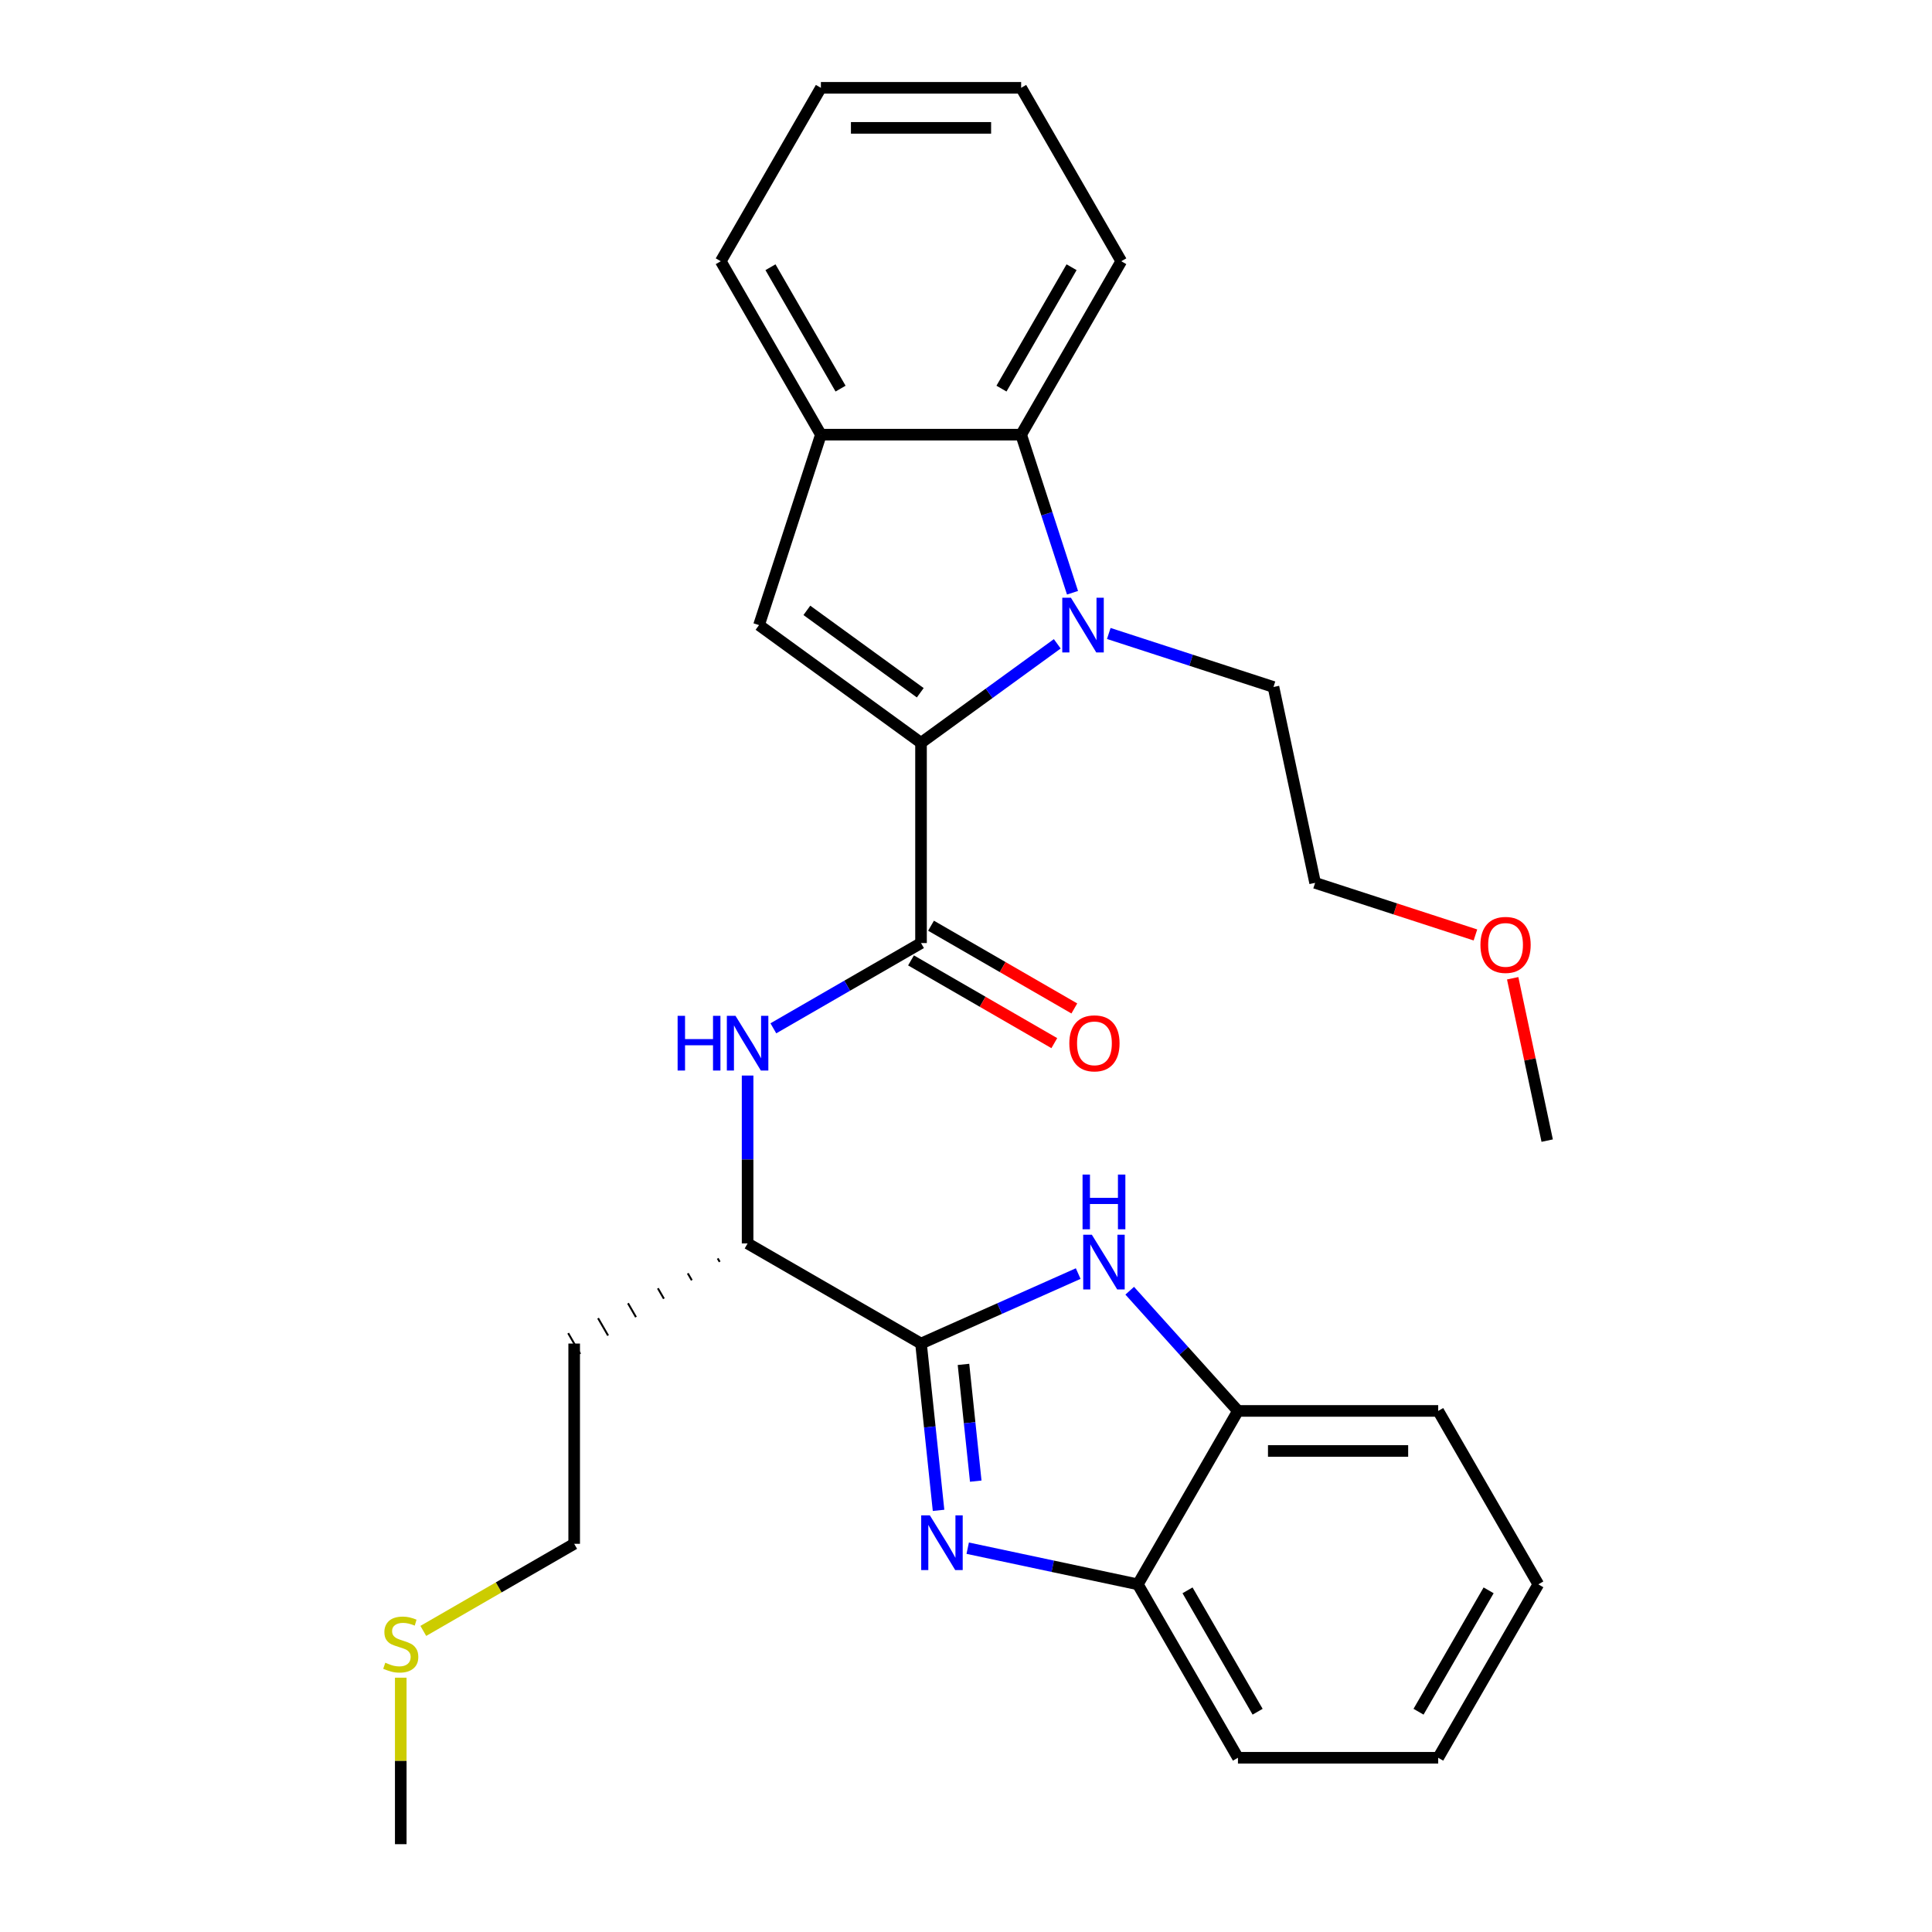 <?xml version='1.0' encoding='iso-8859-1'?>
<svg version='1.1' baseProfile='full'
              xmlns='http://www.w3.org/2000/svg'
                      xmlns:rdkit='http://www.rdkit.org/xml'
                      xmlns:xlink='http://www.w3.org/1999/xlink'
                  xml:space='preserve'
width='1000px' height='1000px' viewBox='0 0 1000 1000'>
<!-- END OF HEADER -->
<rect style='opacity:1.0;fill:#FFFFFF;stroke:none' width='1000' height='1000' x='0' y='0'> </rect>
<path class='bond-0' d='M 476.719,384.478 L 511.98,358.859' style='fill:none;fill-rule:evenodd;stroke:#000000;stroke-width:6px;stroke-linecap:butt;stroke-linejoin:miter;stroke-opacity:1' />
<path class='bond-0' d='M 511.98,358.859 L 547.241,333.241' style='fill:none;fill-rule:evenodd;stroke:#0000FF;stroke-width:6px;stroke-linecap:butt;stroke-linejoin:miter;stroke-opacity:1' />
<path class='bond-3' d='M 476.719,384.478 L 476.719,488.127' style='fill:none;fill-rule:evenodd;stroke:#000000;stroke-width:6px;stroke-linecap:butt;stroke-linejoin:miter;stroke-opacity:1' />
<path class='bond-4' d='M 476.719,384.478 L 392.865,323.555' style='fill:none;fill-rule:evenodd;stroke:#000000;stroke-width:6px;stroke-linecap:butt;stroke-linejoin:miter;stroke-opacity:1' />
<path class='bond-4' d='M 476.325,358.569 L 417.628,315.923' style='fill:none;fill-rule:evenodd;stroke:#000000;stroke-width:6px;stroke-linecap:butt;stroke-linejoin:miter;stroke-opacity:1' />
<path class='bond-6' d='M 555.129,306.804 L 541.836,265.891' style='fill:none;fill-rule:evenodd;stroke:#0000FF;stroke-width:6px;stroke-linecap:butt;stroke-linejoin:miter;stroke-opacity:1' />
<path class='bond-6' d='M 541.836,265.891 L 528.543,224.979' style='fill:none;fill-rule:evenodd;stroke:#000000;stroke-width:6px;stroke-linecap:butt;stroke-linejoin:miter;stroke-opacity:1' />
<path class='bond-13' d='M 573.903,327.886 L 616.526,341.735' style='fill:none;fill-rule:evenodd;stroke:#0000FF;stroke-width:6px;stroke-linecap:butt;stroke-linejoin:miter;stroke-opacity:1' />
<path class='bond-13' d='M 616.526,341.735 L 659.148,355.584' style='fill:none;fill-rule:evenodd;stroke:#000000;stroke-width:6px;stroke-linecap:butt;stroke-linejoin:miter;stroke-opacity:1' />
<path class='bond-1' d='M 476.719,695.424 L 386.956,643.6' style='fill:none;fill-rule:evenodd;stroke:#000000;stroke-width:6px;stroke-linecap:butt;stroke-linejoin:miter;stroke-opacity:1' />
<path class='bond-2' d='M 476.719,695.424 L 481.255,738.589' style='fill:none;fill-rule:evenodd;stroke:#000000;stroke-width:6px;stroke-linecap:butt;stroke-linejoin:miter;stroke-opacity:1' />
<path class='bond-2' d='M 481.255,738.589 L 485.792,781.754' style='fill:none;fill-rule:evenodd;stroke:#0000FF;stroke-width:6px;stroke-linecap:butt;stroke-linejoin:miter;stroke-opacity:1' />
<path class='bond-2' d='M 498.696,706.207 L 501.872,736.422' style='fill:none;fill-rule:evenodd;stroke:#000000;stroke-width:6px;stroke-linecap:butt;stroke-linejoin:miter;stroke-opacity:1' />
<path class='bond-2' d='M 501.872,736.422 L 505.047,766.637' style='fill:none;fill-rule:evenodd;stroke:#0000FF;stroke-width:6px;stroke-linecap:butt;stroke-linejoin:miter;stroke-opacity:1' />
<path class='bond-5' d='M 476.719,695.424 L 517.397,677.313' style='fill:none;fill-rule:evenodd;stroke:#000000;stroke-width:6px;stroke-linecap:butt;stroke-linejoin:miter;stroke-opacity:1' />
<path class='bond-5' d='M 517.397,677.313 L 558.075,659.202' style='fill:none;fill-rule:evenodd;stroke:#0000FF;stroke-width:6px;stroke-linecap:butt;stroke-linejoin:miter;stroke-opacity:1' />
<path class='bond-9' d='M 500.884,801.338 L 544.91,810.696' style='fill:none;fill-rule:evenodd;stroke:#0000FF;stroke-width:6px;stroke-linecap:butt;stroke-linejoin:miter;stroke-opacity:1' />
<path class='bond-9' d='M 544.91,810.696 L 588.936,820.054' style='fill:none;fill-rule:evenodd;stroke:#000000;stroke-width:6px;stroke-linecap:butt;stroke-linejoin:miter;stroke-opacity:1' />
<path class='bond-8' d='M 476.719,488.127 L 438.503,510.19' style='fill:none;fill-rule:evenodd;stroke:#000000;stroke-width:6px;stroke-linecap:butt;stroke-linejoin:miter;stroke-opacity:1' />
<path class='bond-8' d='M 438.503,510.19 L 400.287,532.254' style='fill:none;fill-rule:evenodd;stroke:#0000FF;stroke-width:6px;stroke-linecap:butt;stroke-linejoin:miter;stroke-opacity:1' />
<path class='bond-12' d='M 471.536,497.103 L 508.622,518.514' style='fill:none;fill-rule:evenodd;stroke:#000000;stroke-width:6px;stroke-linecap:butt;stroke-linejoin:miter;stroke-opacity:1' />
<path class='bond-12' d='M 508.622,518.514 L 545.707,539.926' style='fill:none;fill-rule:evenodd;stroke:#FF0000;stroke-width:6px;stroke-linecap:butt;stroke-linejoin:miter;stroke-opacity:1' />
<path class='bond-12' d='M 481.901,479.15 L 518.987,500.562' style='fill:none;fill-rule:evenodd;stroke:#000000;stroke-width:6px;stroke-linecap:butt;stroke-linejoin:miter;stroke-opacity:1' />
<path class='bond-12' d='M 518.987,500.562 L 556.072,521.973' style='fill:none;fill-rule:evenodd;stroke:#FF0000;stroke-width:6px;stroke-linecap:butt;stroke-linejoin:miter;stroke-opacity:1' />
<path class='bond-7' d='M 392.865,323.555 L 424.894,224.979' style='fill:none;fill-rule:evenodd;stroke:#000000;stroke-width:6px;stroke-linecap:butt;stroke-linejoin:miter;stroke-opacity:1' />
<path class='bond-10' d='M 584.738,668.072 L 612.749,699.182' style='fill:none;fill-rule:evenodd;stroke:#0000FF;stroke-width:6px;stroke-linecap:butt;stroke-linejoin:miter;stroke-opacity:1' />
<path class='bond-10' d='M 612.749,699.182 L 640.761,730.292' style='fill:none;fill-rule:evenodd;stroke:#000000;stroke-width:6px;stroke-linecap:butt;stroke-linejoin:miter;stroke-opacity:1' />
<path class='bond-16' d='M 528.543,224.979 L 580.367,135.217' style='fill:none;fill-rule:evenodd;stroke:#000000;stroke-width:6px;stroke-linecap:butt;stroke-linejoin:miter;stroke-opacity:1' />
<path class='bond-16' d='M 518.364,201.15 L 554.641,138.316' style='fill:none;fill-rule:evenodd;stroke:#000000;stroke-width:6px;stroke-linecap:butt;stroke-linejoin:miter;stroke-opacity:1' />
<path class='bond-29' d='M 528.543,224.979 L 424.894,224.979' style='fill:none;fill-rule:evenodd;stroke:#000000;stroke-width:6px;stroke-linecap:butt;stroke-linejoin:miter;stroke-opacity:1' />
<path class='bond-17' d='M 424.894,224.979 L 373.07,135.217' style='fill:none;fill-rule:evenodd;stroke:#000000;stroke-width:6px;stroke-linecap:butt;stroke-linejoin:miter;stroke-opacity:1' />
<path class='bond-17' d='M 435.073,201.15 L 398.796,138.316' style='fill:none;fill-rule:evenodd;stroke:#000000;stroke-width:6px;stroke-linecap:butt;stroke-linejoin:miter;stroke-opacity:1' />
<path class='bond-11' d='M 386.956,556.702 L 386.956,600.151' style='fill:none;fill-rule:evenodd;stroke:#0000FF;stroke-width:6px;stroke-linecap:butt;stroke-linejoin:miter;stroke-opacity:1' />
<path class='bond-11' d='M 386.956,600.151 L 386.956,643.6' style='fill:none;fill-rule:evenodd;stroke:#000000;stroke-width:6px;stroke-linecap:butt;stroke-linejoin:miter;stroke-opacity:1' />
<path class='bond-18' d='M 588.936,820.054 L 640.761,909.817' style='fill:none;fill-rule:evenodd;stroke:#000000;stroke-width:6px;stroke-linecap:butt;stroke-linejoin:miter;stroke-opacity:1' />
<path class='bond-18' d='M 614.663,823.154 L 650.94,885.988' style='fill:none;fill-rule:evenodd;stroke:#000000;stroke-width:6px;stroke-linecap:butt;stroke-linejoin:miter;stroke-opacity:1' />
<path class='bond-31' d='M 588.936,820.054 L 640.761,730.292' style='fill:none;fill-rule:evenodd;stroke:#000000;stroke-width:6px;stroke-linecap:butt;stroke-linejoin:miter;stroke-opacity:1' />
<path class='bond-19' d='M 640.761,730.292 L 744.409,730.292' style='fill:none;fill-rule:evenodd;stroke:#000000;stroke-width:6px;stroke-linecap:butt;stroke-linejoin:miter;stroke-opacity:1' />
<path class='bond-19' d='M 656.308,751.022 L 728.862,751.022' style='fill:none;fill-rule:evenodd;stroke:#000000;stroke-width:6px;stroke-linecap:butt;stroke-linejoin:miter;stroke-opacity:1' />
<path class='bond-14' d='M 371.478,651.339 L 372.514,653.135' style='fill:none;fill-rule:evenodd;stroke:#000000;stroke-width:1.0px;stroke-linecap:butt;stroke-linejoin:miter;stroke-opacity:1' />
<path class='bond-14' d='M 355.999,659.079 L 358.072,662.67' style='fill:none;fill-rule:evenodd;stroke:#000000;stroke-width:1.0px;stroke-linecap:butt;stroke-linejoin:miter;stroke-opacity:1' />
<path class='bond-14' d='M 340.52,666.819 L 343.63,672.205' style='fill:none;fill-rule:evenodd;stroke:#000000;stroke-width:1.0px;stroke-linecap:butt;stroke-linejoin:miter;stroke-opacity:1' />
<path class='bond-14' d='M 325.042,674.559 L 329.188,681.74' style='fill:none;fill-rule:evenodd;stroke:#000000;stroke-width:1.0px;stroke-linecap:butt;stroke-linejoin:miter;stroke-opacity:1' />
<path class='bond-14' d='M 309.563,682.298 L 314.746,691.275' style='fill:none;fill-rule:evenodd;stroke:#000000;stroke-width:1.0px;stroke-linecap:butt;stroke-linejoin:miter;stroke-opacity:1' />
<path class='bond-14' d='M 294.084,690.038 L 300.303,700.81' style='fill:none;fill-rule:evenodd;stroke:#000000;stroke-width:1.0px;stroke-linecap:butt;stroke-linejoin:miter;stroke-opacity:1' />
<path class='bond-22' d='M 659.148,355.584 L 680.698,456.968' style='fill:none;fill-rule:evenodd;stroke:#000000;stroke-width:6px;stroke-linecap:butt;stroke-linejoin:miter;stroke-opacity:1' />
<path class='bond-21' d='M 297.194,695.424 L 297.194,799.073' style='fill:none;fill-rule:evenodd;stroke:#000000;stroke-width:6px;stroke-linecap:butt;stroke-linejoin:miter;stroke-opacity:1' />
<path class='bond-15' d='M 219.103,844.158 L 258.148,821.615' style='fill:none;fill-rule:evenodd;stroke:#CCCC00;stroke-width:6px;stroke-linecap:butt;stroke-linejoin:miter;stroke-opacity:1' />
<path class='bond-15' d='M 258.148,821.615 L 297.194,799.073' style='fill:none;fill-rule:evenodd;stroke:#000000;stroke-width:6px;stroke-linecap:butt;stroke-linejoin:miter;stroke-opacity:1' />
<path class='bond-23' d='M 207.432,868.368 L 207.432,911.457' style='fill:none;fill-rule:evenodd;stroke:#CCCC00;stroke-width:6px;stroke-linecap:butt;stroke-linejoin:miter;stroke-opacity:1' />
<path class='bond-23' d='M 207.432,911.457 L 207.432,954.545' style='fill:none;fill-rule:evenodd;stroke:#000000;stroke-width:6px;stroke-linecap:butt;stroke-linejoin:miter;stroke-opacity:1' />
<path class='bond-25' d='M 580.367,135.217 L 528.543,45.455' style='fill:none;fill-rule:evenodd;stroke:#000000;stroke-width:6px;stroke-linecap:butt;stroke-linejoin:miter;stroke-opacity:1' />
<path class='bond-26' d='M 373.07,135.217 L 424.894,45.455' style='fill:none;fill-rule:evenodd;stroke:#000000;stroke-width:6px;stroke-linecap:butt;stroke-linejoin:miter;stroke-opacity:1' />
<path class='bond-27' d='M 640.761,909.817 L 744.409,909.817' style='fill:none;fill-rule:evenodd;stroke:#000000;stroke-width:6px;stroke-linecap:butt;stroke-linejoin:miter;stroke-opacity:1' />
<path class='bond-28' d='M 744.409,730.292 L 796.234,820.054' style='fill:none;fill-rule:evenodd;stroke:#000000;stroke-width:6px;stroke-linecap:butt;stroke-linejoin:miter;stroke-opacity:1' />
<path class='bond-20' d='M 763.682,483.931 L 722.19,470.449' style='fill:none;fill-rule:evenodd;stroke:#FF0000;stroke-width:6px;stroke-linecap:butt;stroke-linejoin:miter;stroke-opacity:1' />
<path class='bond-20' d='M 722.19,470.449 L 680.698,456.968' style='fill:none;fill-rule:evenodd;stroke:#000000;stroke-width:6px;stroke-linecap:butt;stroke-linejoin:miter;stroke-opacity:1' />
<path class='bond-24' d='M 782.961,506.348 L 791.892,548.364' style='fill:none;fill-rule:evenodd;stroke:#FF0000;stroke-width:6px;stroke-linecap:butt;stroke-linejoin:miter;stroke-opacity:1' />
<path class='bond-24' d='M 791.892,548.364 L 800.823,590.381' style='fill:none;fill-rule:evenodd;stroke:#000000;stroke-width:6px;stroke-linecap:butt;stroke-linejoin:miter;stroke-opacity:1' />
<path class='bond-30' d='M 528.543,45.455 L 424.894,45.455' style='fill:none;fill-rule:evenodd;stroke:#000000;stroke-width:6px;stroke-linecap:butt;stroke-linejoin:miter;stroke-opacity:1' />
<path class='bond-30' d='M 512.996,66.184 L 440.442,66.184' style='fill:none;fill-rule:evenodd;stroke:#000000;stroke-width:6px;stroke-linecap:butt;stroke-linejoin:miter;stroke-opacity:1' />
<path class='bond-32' d='M 744.409,909.817 L 796.234,820.054' style='fill:none;fill-rule:evenodd;stroke:#000000;stroke-width:6px;stroke-linecap:butt;stroke-linejoin:miter;stroke-opacity:1' />
<path class='bond-32' d='M 734.231,885.988 L 770.508,823.154' style='fill:none;fill-rule:evenodd;stroke:#000000;stroke-width:6px;stroke-linecap:butt;stroke-linejoin:miter;stroke-opacity:1' />
<path  class='atom-1' d='M 554.312 309.395
L 563.592 324.395
Q 564.512 325.875, 565.992 328.555
Q 567.472 331.235, 567.552 331.395
L 567.552 309.395
L 571.312 309.395
L 571.312 337.715
L 567.432 337.715
L 557.472 321.315
Q 556.312 319.395, 555.072 317.195
Q 553.872 314.995, 553.512 314.315
L 553.512 337.715
L 549.832 337.715
L 549.832 309.395
L 554.312 309.395
' fill='#0000FF'/>
<path  class='atom-3' d='M 481.293 784.345
L 490.573 799.345
Q 491.493 800.825, 492.973 803.505
Q 494.453 806.185, 494.533 806.345
L 494.533 784.345
L 498.293 784.345
L 498.293 812.665
L 494.413 812.665
L 484.453 796.265
Q 483.293 794.345, 482.053 792.145
Q 480.853 789.945, 480.493 789.265
L 480.493 812.665
L 476.813 812.665
L 476.813 784.345
L 481.293 784.345
' fill='#0000FF'/>
<path  class='atom-6' d='M 565.146 639.106
L 574.426 654.106
Q 575.346 655.586, 576.826 658.266
Q 578.306 660.946, 578.386 661.106
L 578.386 639.106
L 582.146 639.106
L 582.146 667.426
L 578.266 667.426
L 568.306 651.026
Q 567.146 649.106, 565.906 646.906
Q 564.706 644.706, 564.346 644.026
L 564.346 667.426
L 560.666 667.426
L 560.666 639.106
L 565.146 639.106
' fill='#0000FF'/>
<path  class='atom-6' d='M 560.326 607.954
L 564.166 607.954
L 564.166 619.994
L 578.646 619.994
L 578.646 607.954
L 582.486 607.954
L 582.486 636.274
L 578.646 636.274
L 578.646 623.194
L 564.166 623.194
L 564.166 636.274
L 560.326 636.274
L 560.326 607.954
' fill='#0000FF'/>
<path  class='atom-9' d='M 350.736 525.791
L 354.576 525.791
L 354.576 537.831
L 369.056 537.831
L 369.056 525.791
L 372.896 525.791
L 372.896 554.111
L 369.056 554.111
L 369.056 541.031
L 354.576 541.031
L 354.576 554.111
L 350.736 554.111
L 350.736 525.791
' fill='#0000FF'/>
<path  class='atom-9' d='M 380.696 525.791
L 389.976 540.791
Q 390.896 542.271, 392.376 544.951
Q 393.856 547.631, 393.936 547.791
L 393.936 525.791
L 397.696 525.791
L 397.696 554.111
L 393.816 554.111
L 383.856 537.711
Q 382.696 535.791, 381.456 533.591
Q 380.256 531.391, 379.896 530.711
L 379.896 554.111
L 376.216 554.111
L 376.216 525.791
L 380.696 525.791
' fill='#0000FF'/>
<path  class='atom-13' d='M 553.481 540.031
Q 553.481 533.231, 556.841 529.431
Q 560.201 525.631, 566.481 525.631
Q 572.761 525.631, 576.121 529.431
Q 579.481 533.231, 579.481 540.031
Q 579.481 546.911, 576.081 550.831
Q 572.681 554.711, 566.481 554.711
Q 560.241 554.711, 556.841 550.831
Q 553.481 546.951, 553.481 540.031
M 566.481 551.511
Q 570.801 551.511, 573.121 548.631
Q 575.481 545.711, 575.481 540.031
Q 575.481 534.471, 573.121 531.671
Q 570.801 528.831, 566.481 528.831
Q 562.161 528.831, 559.801 531.631
Q 557.481 534.431, 557.481 540.031
Q 557.481 545.751, 559.801 548.631
Q 562.161 551.511, 566.481 551.511
' fill='#FF0000'/>
<path  class='atom-16' d='M 199.432 860.617
Q 199.752 860.737, 201.072 861.297
Q 202.392 861.857, 203.832 862.217
Q 205.312 862.537, 206.752 862.537
Q 209.432 862.537, 210.992 861.257
Q 212.552 859.937, 212.552 857.657
Q 212.552 856.097, 211.752 855.137
Q 210.992 854.177, 209.792 853.657
Q 208.592 853.137, 206.592 852.537
Q 204.072 851.777, 202.552 851.057
Q 201.072 850.337, 199.992 848.817
Q 198.952 847.297, 198.952 844.737
Q 198.952 841.177, 201.352 838.977
Q 203.792 836.777, 208.592 836.777
Q 211.872 836.777, 215.592 838.337
L 214.672 841.417
Q 211.272 840.017, 208.712 840.017
Q 205.952 840.017, 204.432 841.177
Q 202.912 842.297, 202.952 844.257
Q 202.952 845.777, 203.712 846.697
Q 204.512 847.617, 205.632 848.137
Q 206.792 848.657, 208.712 849.257
Q 211.272 850.057, 212.792 850.857
Q 214.312 851.657, 215.392 853.297
Q 216.512 854.897, 216.512 857.657
Q 216.512 861.577, 213.872 863.697
Q 211.272 865.777, 206.912 865.777
Q 204.392 865.777, 202.472 865.217
Q 200.592 864.697, 198.352 863.777
L 199.432 860.617
' fill='#CCCC00'/>
<path  class='atom-21' d='M 766.273 489.077
Q 766.273 482.277, 769.633 478.477
Q 772.993 474.677, 779.273 474.677
Q 785.553 474.677, 788.913 478.477
Q 792.273 482.277, 792.273 489.077
Q 792.273 495.957, 788.873 499.877
Q 785.473 503.757, 779.273 503.757
Q 773.033 503.757, 769.633 499.877
Q 766.273 495.997, 766.273 489.077
M 779.273 500.557
Q 783.593 500.557, 785.913 497.677
Q 788.273 494.757, 788.273 489.077
Q 788.273 483.517, 785.913 480.717
Q 783.593 477.877, 779.273 477.877
Q 774.953 477.877, 772.593 480.677
Q 770.273 483.477, 770.273 489.077
Q 770.273 494.797, 772.593 497.677
Q 774.953 500.557, 779.273 500.557
' fill='#FF0000'/>
</svg>
